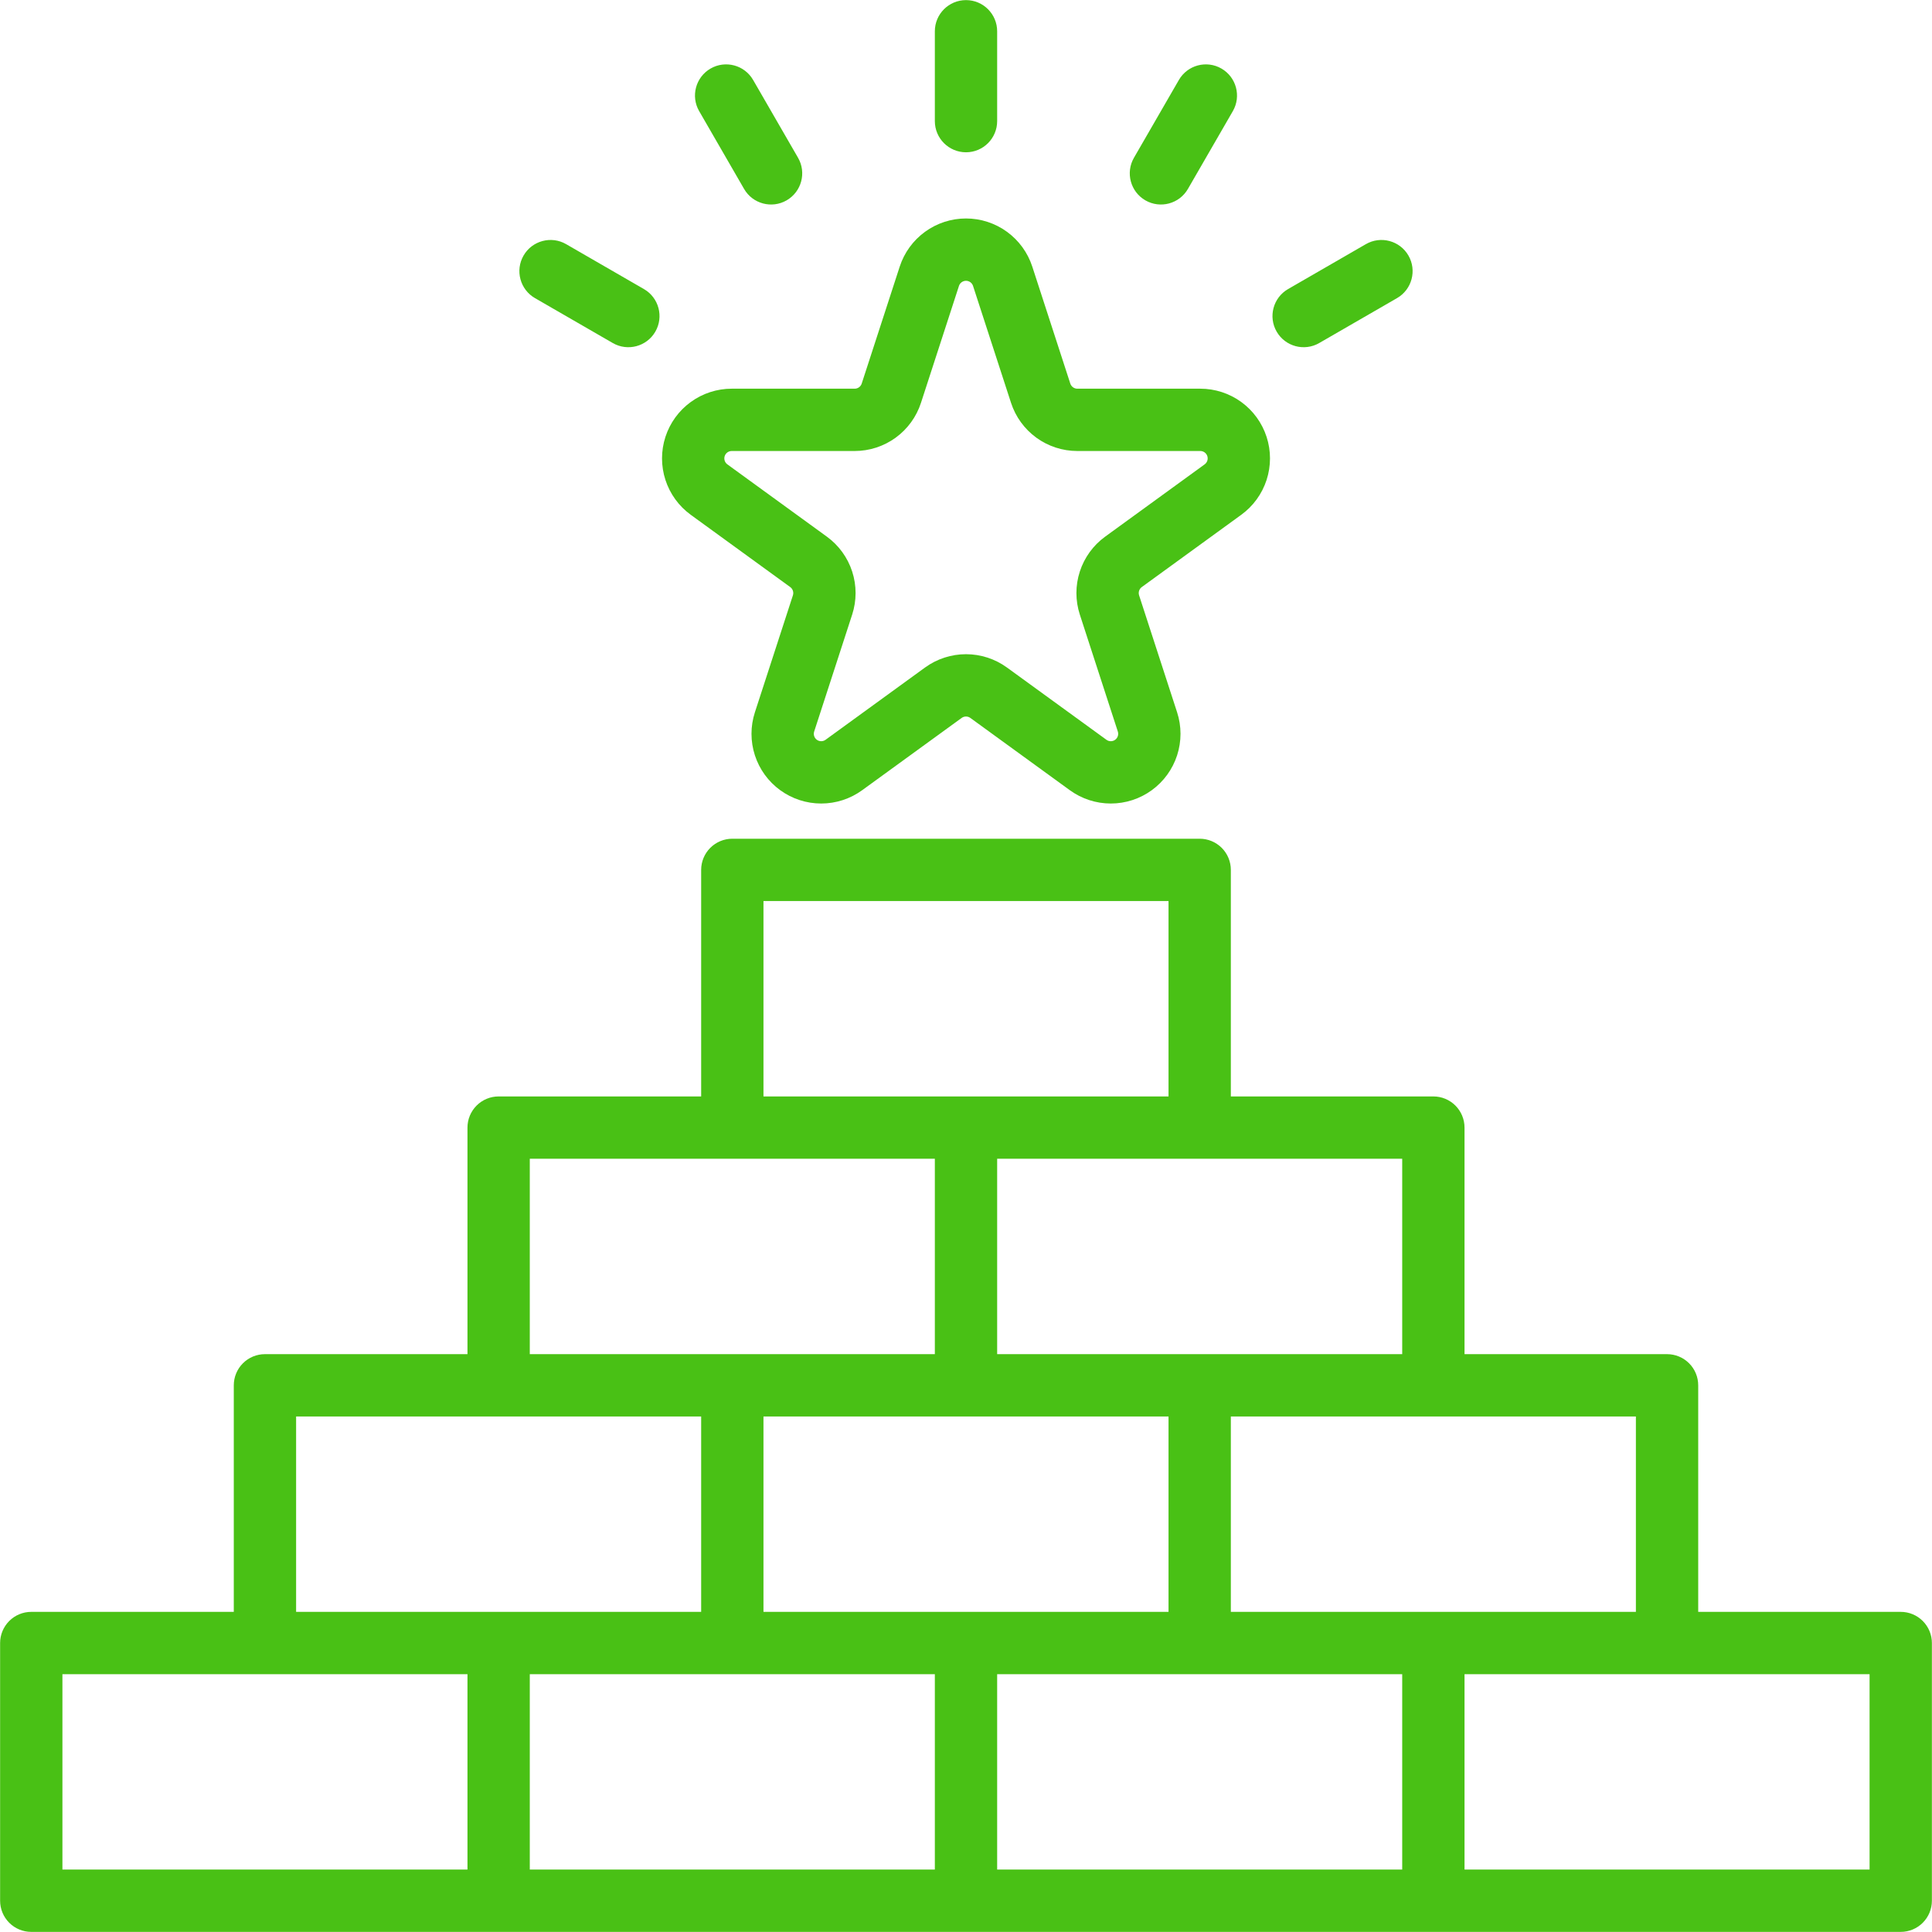 <svg width="498" height="498" viewBox="0 0 498 498" fill="none" xmlns="http://www.w3.org/2000/svg">
<path fill-rule="evenodd" clip-rule="evenodd" d="M489.941 497.973H8.059C5.929 497.973 3.886 497.126 2.38 495.62C0.874 494.114 0.027 492.071 0.027 489.941V423.512C0.027 421.382 0.874 419.339 2.38 417.833C3.886 416.326 5.929 415.48 8.059 415.48H60.263V357.083C60.263 354.953 61.109 352.91 62.615 351.404C64.121 349.898 66.164 349.052 68.294 349.052H120.498V290.654C120.498 288.524 121.344 286.481 122.85 284.975C124.357 283.468 126.399 282.622 128.529 282.622H180.733V224.224C180.733 222.094 181.579 220.051 183.086 218.545C184.592 217.039 186.635 216.193 188.765 216.193H309.235C311.365 216.193 313.408 217.039 314.914 218.545C316.421 220.051 317.267 222.094 317.267 224.224V282.622H369.471C371.601 282.622 373.643 283.468 375.15 284.975C376.656 286.481 377.502 288.524 377.502 290.654V349.052H429.706C431.836 349.052 433.879 349.898 435.385 351.404C436.891 352.91 437.737 354.953 437.737 357.083V415.48H489.941C492.071 415.48 494.114 416.326 495.62 417.833C497.126 419.339 497.973 421.382 497.973 423.512V489.941C497.973 492.071 497.126 494.114 495.62 495.62C494.114 497.126 492.071 497.973 489.941 497.973ZM120.498 431.543H16.09V481.91H120.498V431.543ZM180.733 365.115H76.326V415.48H180.733V365.115ZM240.969 298.685H136.561V349.052H240.969V298.685ZM301.204 282.622V232.256H196.796V282.622H301.204ZM361.439 349.052V298.685H257.031V349.052H361.439ZM421.675 415.48V365.115H317.267V415.48H421.675ZM377.502 481.91H481.91V431.543H377.502V481.91ZM257.031 481.91H361.439V431.543H257.031V481.91ZM136.561 481.91H240.969V431.543H136.561V481.91ZM196.796 365.115V415.48H301.204V365.115H196.796ZM231.911 68.73C233.084 65.121 235.369 61.976 238.439 59.746C241.508 57.515 245.205 56.314 249 56.314C252.795 56.314 256.492 57.515 259.561 59.746C262.631 61.976 264.916 65.121 266.089 68.73L275.883 98.873C276.007 99.255 276.25 99.589 276.575 99.825C276.901 100.062 277.293 100.189 277.695 100.19H309.39C313.185 100.189 316.882 101.39 319.953 103.62C323.023 105.851 325.308 108.996 326.481 112.605C327.654 116.214 327.653 120.102 326.48 123.711C325.307 127.32 323.022 130.465 319.951 132.695L294.31 151.323C293.984 151.56 293.742 151.893 293.618 152.276C293.493 152.659 293.493 153.071 293.617 153.454L303.412 183.598C304.585 187.206 304.585 191.094 303.413 194.703C302.24 198.312 299.955 201.457 296.885 203.688C293.815 205.918 290.118 207.119 286.323 207.119C282.528 207.119 278.831 205.917 275.762 203.686L250.12 185.057C249.795 184.82 249.403 184.693 249 184.693C248.597 184.693 248.205 184.82 247.88 185.057L222.238 203.686C219.169 205.917 215.472 207.119 211.677 207.119C207.882 207.119 204.185 205.918 201.115 203.688C198.045 201.457 195.76 198.312 194.587 194.703C193.415 191.094 193.415 187.206 194.588 183.598L204.383 153.454C204.507 153.071 204.507 152.659 204.382 152.276C204.258 151.893 204.016 151.56 203.69 151.323L178.049 132.695C174.98 130.464 172.696 127.319 171.525 123.71C170.353 120.102 170.353 116.215 171.525 112.607C172.698 108.999 174.982 105.854 178.051 103.624C181.12 101.393 184.816 100.191 188.61 100.19H220.305C221.13 100.19 221.862 99.658 222.117 98.873L231.911 68.73ZM247.188 73.693L237.394 103.836C236.221 107.445 233.936 110.59 230.867 112.821C227.797 115.051 224.1 116.252 220.305 116.252H188.61C188.208 116.253 187.816 116.38 187.491 116.617C187.166 116.853 186.923 117.187 186.799 117.569C186.675 117.952 186.675 118.364 186.799 118.746C186.923 119.129 187.165 119.462 187.491 119.699L213.132 138.329C216.202 140.559 218.487 143.704 219.659 147.313C220.832 150.922 220.832 154.809 219.659 158.418L209.865 188.561C209.741 188.944 209.741 189.356 209.865 189.739C209.989 190.121 210.232 190.455 210.557 190.692C210.883 190.928 211.275 191.055 211.678 191.055C212.08 191.055 212.472 190.928 212.798 190.691L238.439 172.061C241.509 169.831 245.206 168.63 249 168.63C252.794 168.63 256.491 169.831 259.561 172.061L285.202 190.691C285.528 190.929 285.92 191.057 286.323 191.057C286.726 191.057 287.118 190.93 287.444 190.693C287.77 190.457 288.012 190.123 288.136 189.74C288.261 189.356 288.26 188.944 288.135 188.561L278.341 158.418C277.168 154.809 277.168 150.922 278.341 147.313C279.513 143.704 281.798 140.559 284.868 138.329L310.509 119.699C310.835 119.463 311.078 119.129 311.203 118.747C311.327 118.364 311.327 117.951 311.203 117.569C311.079 117.186 310.836 116.852 310.51 116.616C310.185 116.379 309.792 116.252 309.39 116.252H277.695C273.9 116.252 270.203 115.051 267.133 112.821C264.064 110.59 261.779 107.445 260.606 103.836L250.812 73.693C250.687 73.311 250.445 72.978 250.119 72.742C249.794 72.506 249.402 72.379 249 72.379C248.598 72.379 248.206 72.506 247.881 72.742C247.555 72.978 247.313 73.311 247.188 73.693ZM240.969 8.059C240.969 3.627 244.568 0.027 249 0.027C253.432 0.027 257.031 3.627 257.031 8.059V31.221C257.031 35.654 253.432 39.253 249 39.253C244.568 39.253 240.969 35.654 240.969 31.221V8.059ZM180.216 28.641C178 24.802 179.317 19.887 183.156 17.67C186.995 15.454 191.911 16.771 194.127 20.61L205.708 40.669C207.925 44.508 206.607 49.423 202.768 51.64C198.929 53.857 194.013 52.54 191.798 48.701L180.216 28.641ZM137.894 76.843C134.055 74.627 132.738 69.711 134.954 65.872C137.171 62.033 142.086 60.715 145.925 62.932L165.985 74.513C169.824 76.729 171.141 81.645 168.924 85.484C166.708 89.323 161.792 90.64 157.953 88.424L137.894 76.843ZM303.873 20.61C306.089 16.771 311.005 15.454 314.844 17.67C318.683 19.887 320 24.802 317.784 28.641L306.202 48.701C303.987 52.54 299.071 53.857 295.232 51.64C291.393 49.423 290.075 44.508 292.292 40.669L303.873 20.61ZM352.075 62.932C355.914 60.715 360.829 62.033 363.046 65.872C365.262 69.711 363.945 74.627 360.106 76.843L340.047 88.424C336.208 90.64 331.292 89.323 329.076 85.484C326.859 81.645 328.176 76.729 332.015 74.513L352.075 62.932Z" fill="#49C115"/>
</svg>
